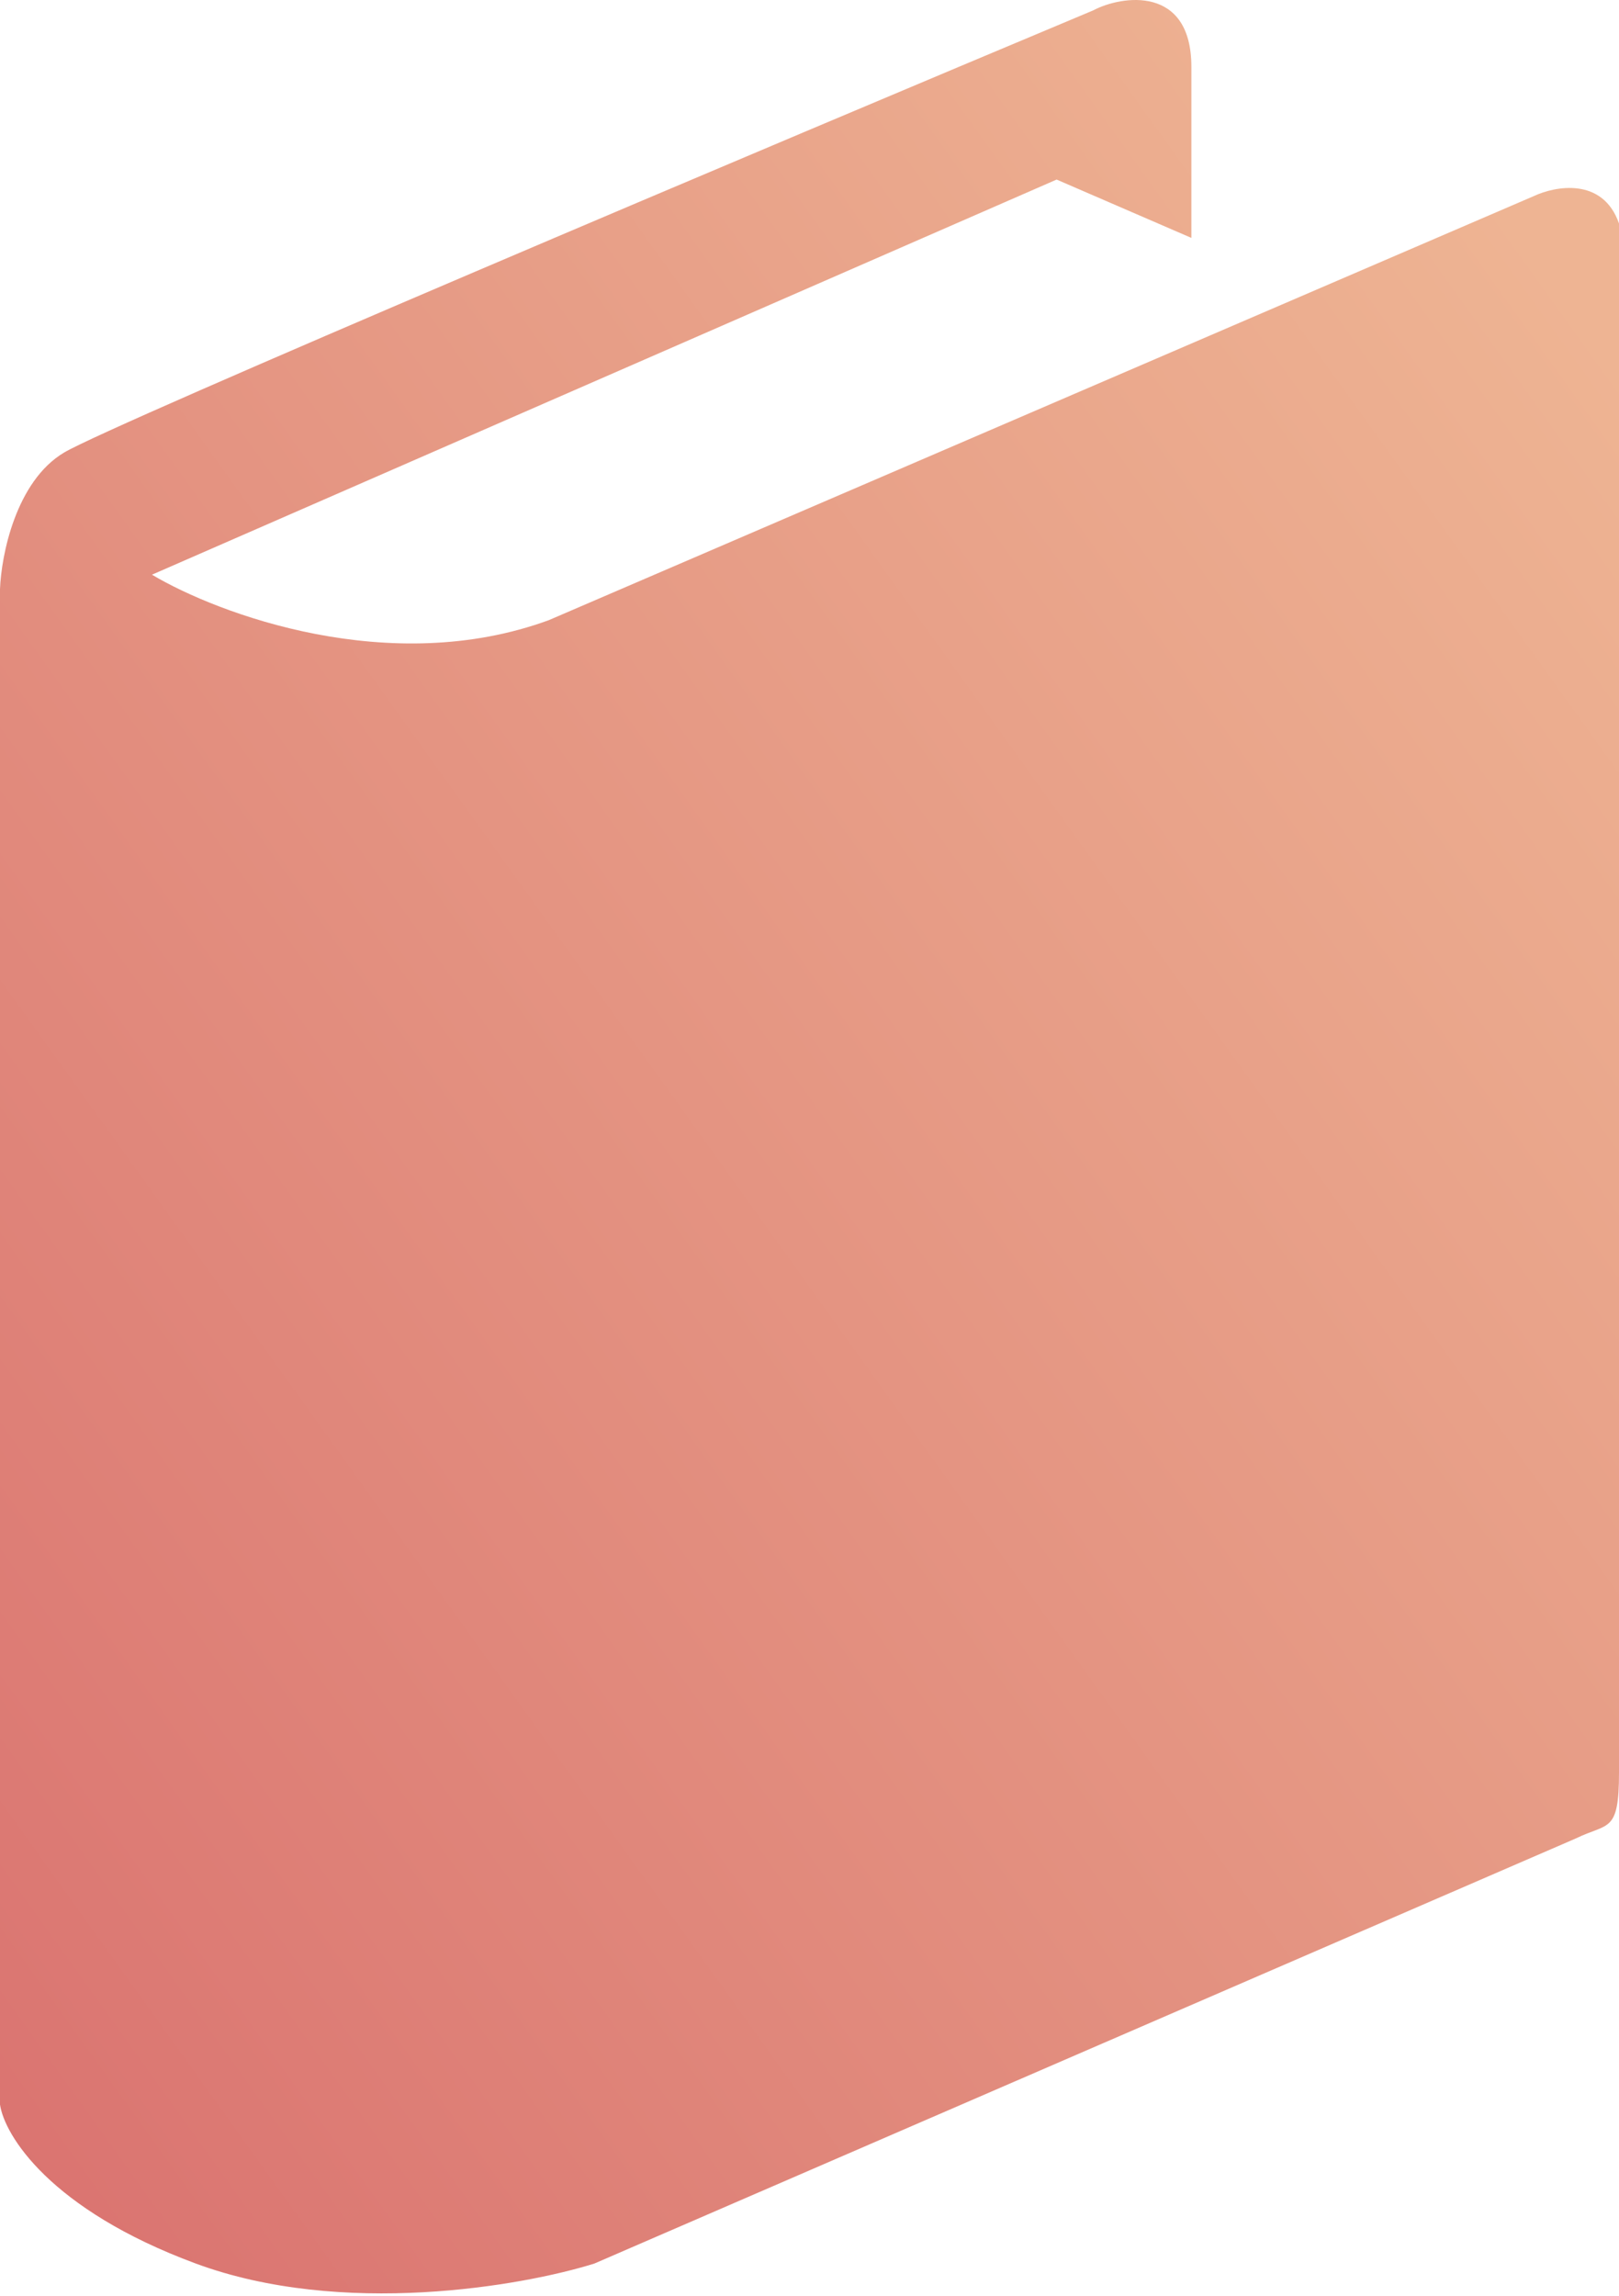 <?xml version="1.0" encoding="UTF-8"?> <svg xmlns="http://www.w3.org/2000/svg" width="500" height="709" viewBox="0 0 500 709" fill="none"><path d="M0 181.921V649.877C1.359 659.294 15.358 682.3 60.485 698.986C105.612 715.671 161.326 705.938 183.542 698.986L486.727 567.681C496.663 562.827 500 566.164 500 547.393V69.008C494.994 54.674 480.344 57.411 473.644 60.571L169.511 191.496C120.516 209.471 67.374 189.632 46.928 177.465L326.318 55.451L367.937 73.464V20.658C367.937 -4.655 346.416 -1.463 337.6 3.214C237.897 45.023 34.755 130.859 19.814 139.733C4.873 148.606 0.379 171.555 0 181.921Z" fill="url(#paint0_linear_80_396)"></path><defs><linearGradient id="paint0_linear_80_396" x1="-35.836" y1="632.916" x2="564.657" y2="202.124" gradientUnits="userSpaceOnUse"><stop stop-color="#DA7370"></stop><stop offset="1" stop-color="#EEB493"></stop></linearGradient></defs></svg> 